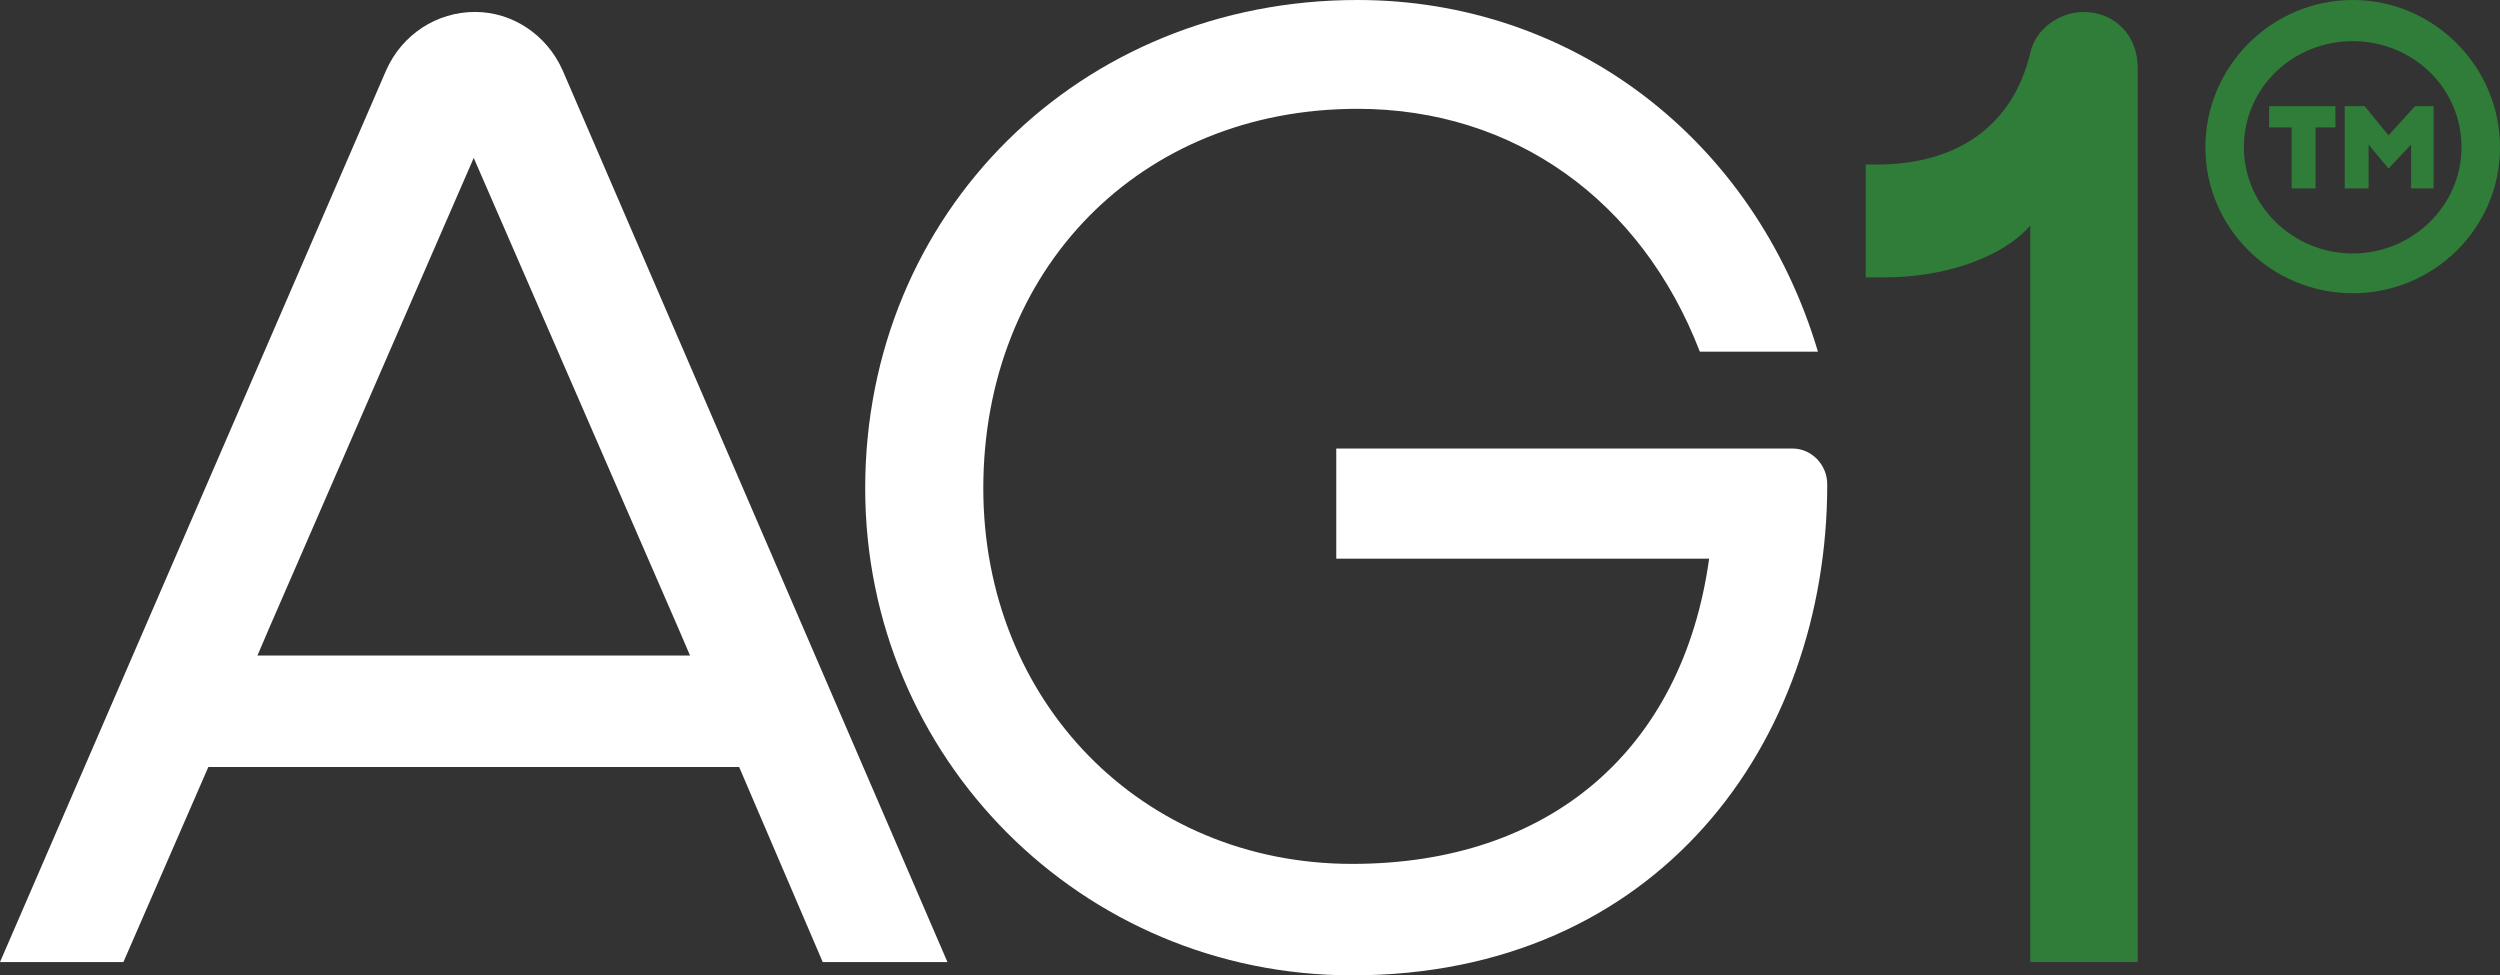 <?xml version="1.0" encoding="utf-8"?>
<!-- Generator: Adobe Illustrator 25.2.3, SVG Export Plug-In . SVG Version: 6.00 Build 0)  -->
<svg version="1.1" xmlns="http://www.w3.org/2000/svg" xmlns:xlink="http://www.w3.org/1999/xlink" x="0px" y="0px"
	 viewBox="0 0 834.66 325.63" style="enable-background:new 0 0 834.66 325.63;" xml:space="preserve">
<rect x="0" y="0" width="834.66" height="325.63" fill="#333333" stroke="none"/>
<style type="text/css">
	.st0{fill:none;stroke:#231F20;stroke-width:9;stroke-miterlimit:10;}
	.st1{fill:#FFFFFF;}
	.st2{fill:#2F7D39;}
</style>
<symbol  id="AG_Logo" viewBox="0 -250 5676 500">
	<path d="M0-244h84l184,426h-34l185-426h84L305,209c-9,21-31,35-54,35s-44-14-53-35L0-244z M2819-57c-27-81-95-119-163-119
		c-88,0-176,63-176,176s86,176,172,176c66,0,132-34,163-112l2-7h80l-4,13c-37,123-138,180-238,180c-127,0-254-90-254-250
		s126-250,253-250c102,0,205,58,244,186l4,13h-81L2819-57z M3882-5h-87v175h76c64,0,97-44,97-87C3968,42,3940,1,3882-5z M3904-75
		c98,17,142,86,142,155c0,81-62,164-171,164h-157v-488h77v164h66l109-164h93L3916-28L3904-75z M3391-45h229l-41,37
		c-3-114-83-168-166-168c-88,0-178,61-178,176c0,113,88,176,176,176c61,0,124-31,156-98h81c-35,104-129,172-236,172
		c-144,0-256-110-256-250c0-138,113-250,253-250c146,0,247,107,247,252c0,15-12,28-27,28h-238V-45z M4118-244h308v75h-230v132h230
		v75h-230v130h230v76h-308V-244z M5533,43h-1c-62,20-100,35-100,74c0,36,33,62,77,62c37,0,81-12,87-69l1-10h79l-2,12
		c-15,89-71,138-164,138c-90,0-157-57-157-133c0-93,84-123,139-141l3-1c62-21,100-35,100-78s-34-73-83-73c-44,0-92,20-99,79l-1,9
		h-78l1-11c8-92,74-151,177-151c100,0,162,76,162,147C5674-9,5592,21,5533,43z M4497-244h308v75h-230v132h230v75h-230v130h230v76
		h-308V-244z M5231-137l-274,363c-8,11-21,18-35,18h-1c-24,0-44-20-44-43v-445h78v390l-27-8l276-365c8-11,21-17,35-17
		c23,0,43,19,43,43v445h-78v-389L5231-137z M1917,170h101v-414h78v414h100v74h-279V170z M1084,39H870v205h-78v-488h78v208h214v-208
		h78v488h-78V39z M439,170h121v-414h78v414h100v74H439V170z M361-73H141l-33-75h286L361-73z M1313,244h-77v-411c0-42,34-77,77-77
		h220v75h-220V244z M2253-244h78v488h-78V-244z M1587-244h280v75h-203v132h203v75h-203v130h203v76h-280V-244z"/>
</symbol>
<symbol  id="New_Symbol_6" viewBox="-26.01 -25.89 52.03 51.79">
	<ellipse class="st0" cx="0" cy="0" rx="21.51" ry="21.39"/>
	<path d="M3.88,4.68c0-2.14-1.71-2.14-2.57-2.14h-4.29v4.29h4.29C2.16,6.82,3.88,6.39,3.88,4.68z M5.16-1.75
		c2.57,1.29,3.86,3.43,3.86,6.43c0,3.86-3,6.86-7.28,6.86h-9.86v-21.85h5.14v7.71h3.43l3.43-7.71h5.57L5.16-1.75z"/>
</symbol>
<g id="Layer_1">
	<g>
		<path class="st1" d="M0,321.2L128.92,23.48c5.32-11.96,16.83-19.49,29.68-19.49c12.41,0,23.92,7.53,29.24,19.49L316.32,321.2
			h-41.64l-27.91-65.13H69.56L41.2,321.2H0z M85.95,218.86h144.43l-3.99-9.3L158.16,52.72L89.93,209.56L85.95,218.86z"/>
		<path class="st1" d="M288.86,163.04C288.86,70.89,360.62,0,453.22,0c71.33,0,132.46,46.08,153.73,117.41h-39.43
			c-19.49-50.51-62.02-81.08-114.3-81.08c-72.66,0-124.93,53.61-124.93,126.71c0,70.89,52.72,125.38,123.16,125.38
			c66.01,0,110.31-38.1,119.17-101.9H446.13v-36.77h152.4c6.2,0,11.52,5.32,11.52,11.96c0,86.39-56.71,163.92-158.6,163.92
			C361.07,325.63,288.86,252.98,288.86,163.04z"/>
		<path class="st2" d="M713.71,22.59V321.2h-35.88V75.32c-9.3,10.63-28.35,17.28-48.73,17.28h-6.2V54.94h3.54
			c27.47,0,45.63-13.29,51.39-37.21c1.77-8.42,10.19-13.73,17.72-13.73C706.18,3.99,713.71,11.96,713.71,22.59z"/>
		<path class="st2" d="M736.3,49.18C736.3,22.15,758.46,0,785.48,0s49.18,22.15,49.18,49.18s-22.15,48.73-49.18,48.73
			S736.3,76.2,736.3,49.18z M821.81,49.18c0-19.94-16.39-35.44-36.33-35.44s-36.33,15.51-36.33,35.44
			c0,19.49,16.39,35.44,36.33,35.44S821.81,68.67,821.81,49.18z M765.1,62.91V42.53h-7.53v-7.09h22.15v7.09h-6.64v20.38H765.1z
			 M782.82,62.91V35.44h6.65l7.97,9.75l8.86-9.75h6.2v27.47h-7.53V48.29l-7.53,7.97l-6.65-7.97v14.62H782.82z"/>
	</g>
</g>
<g id="Isolation_Mode">
</g>
</svg>
